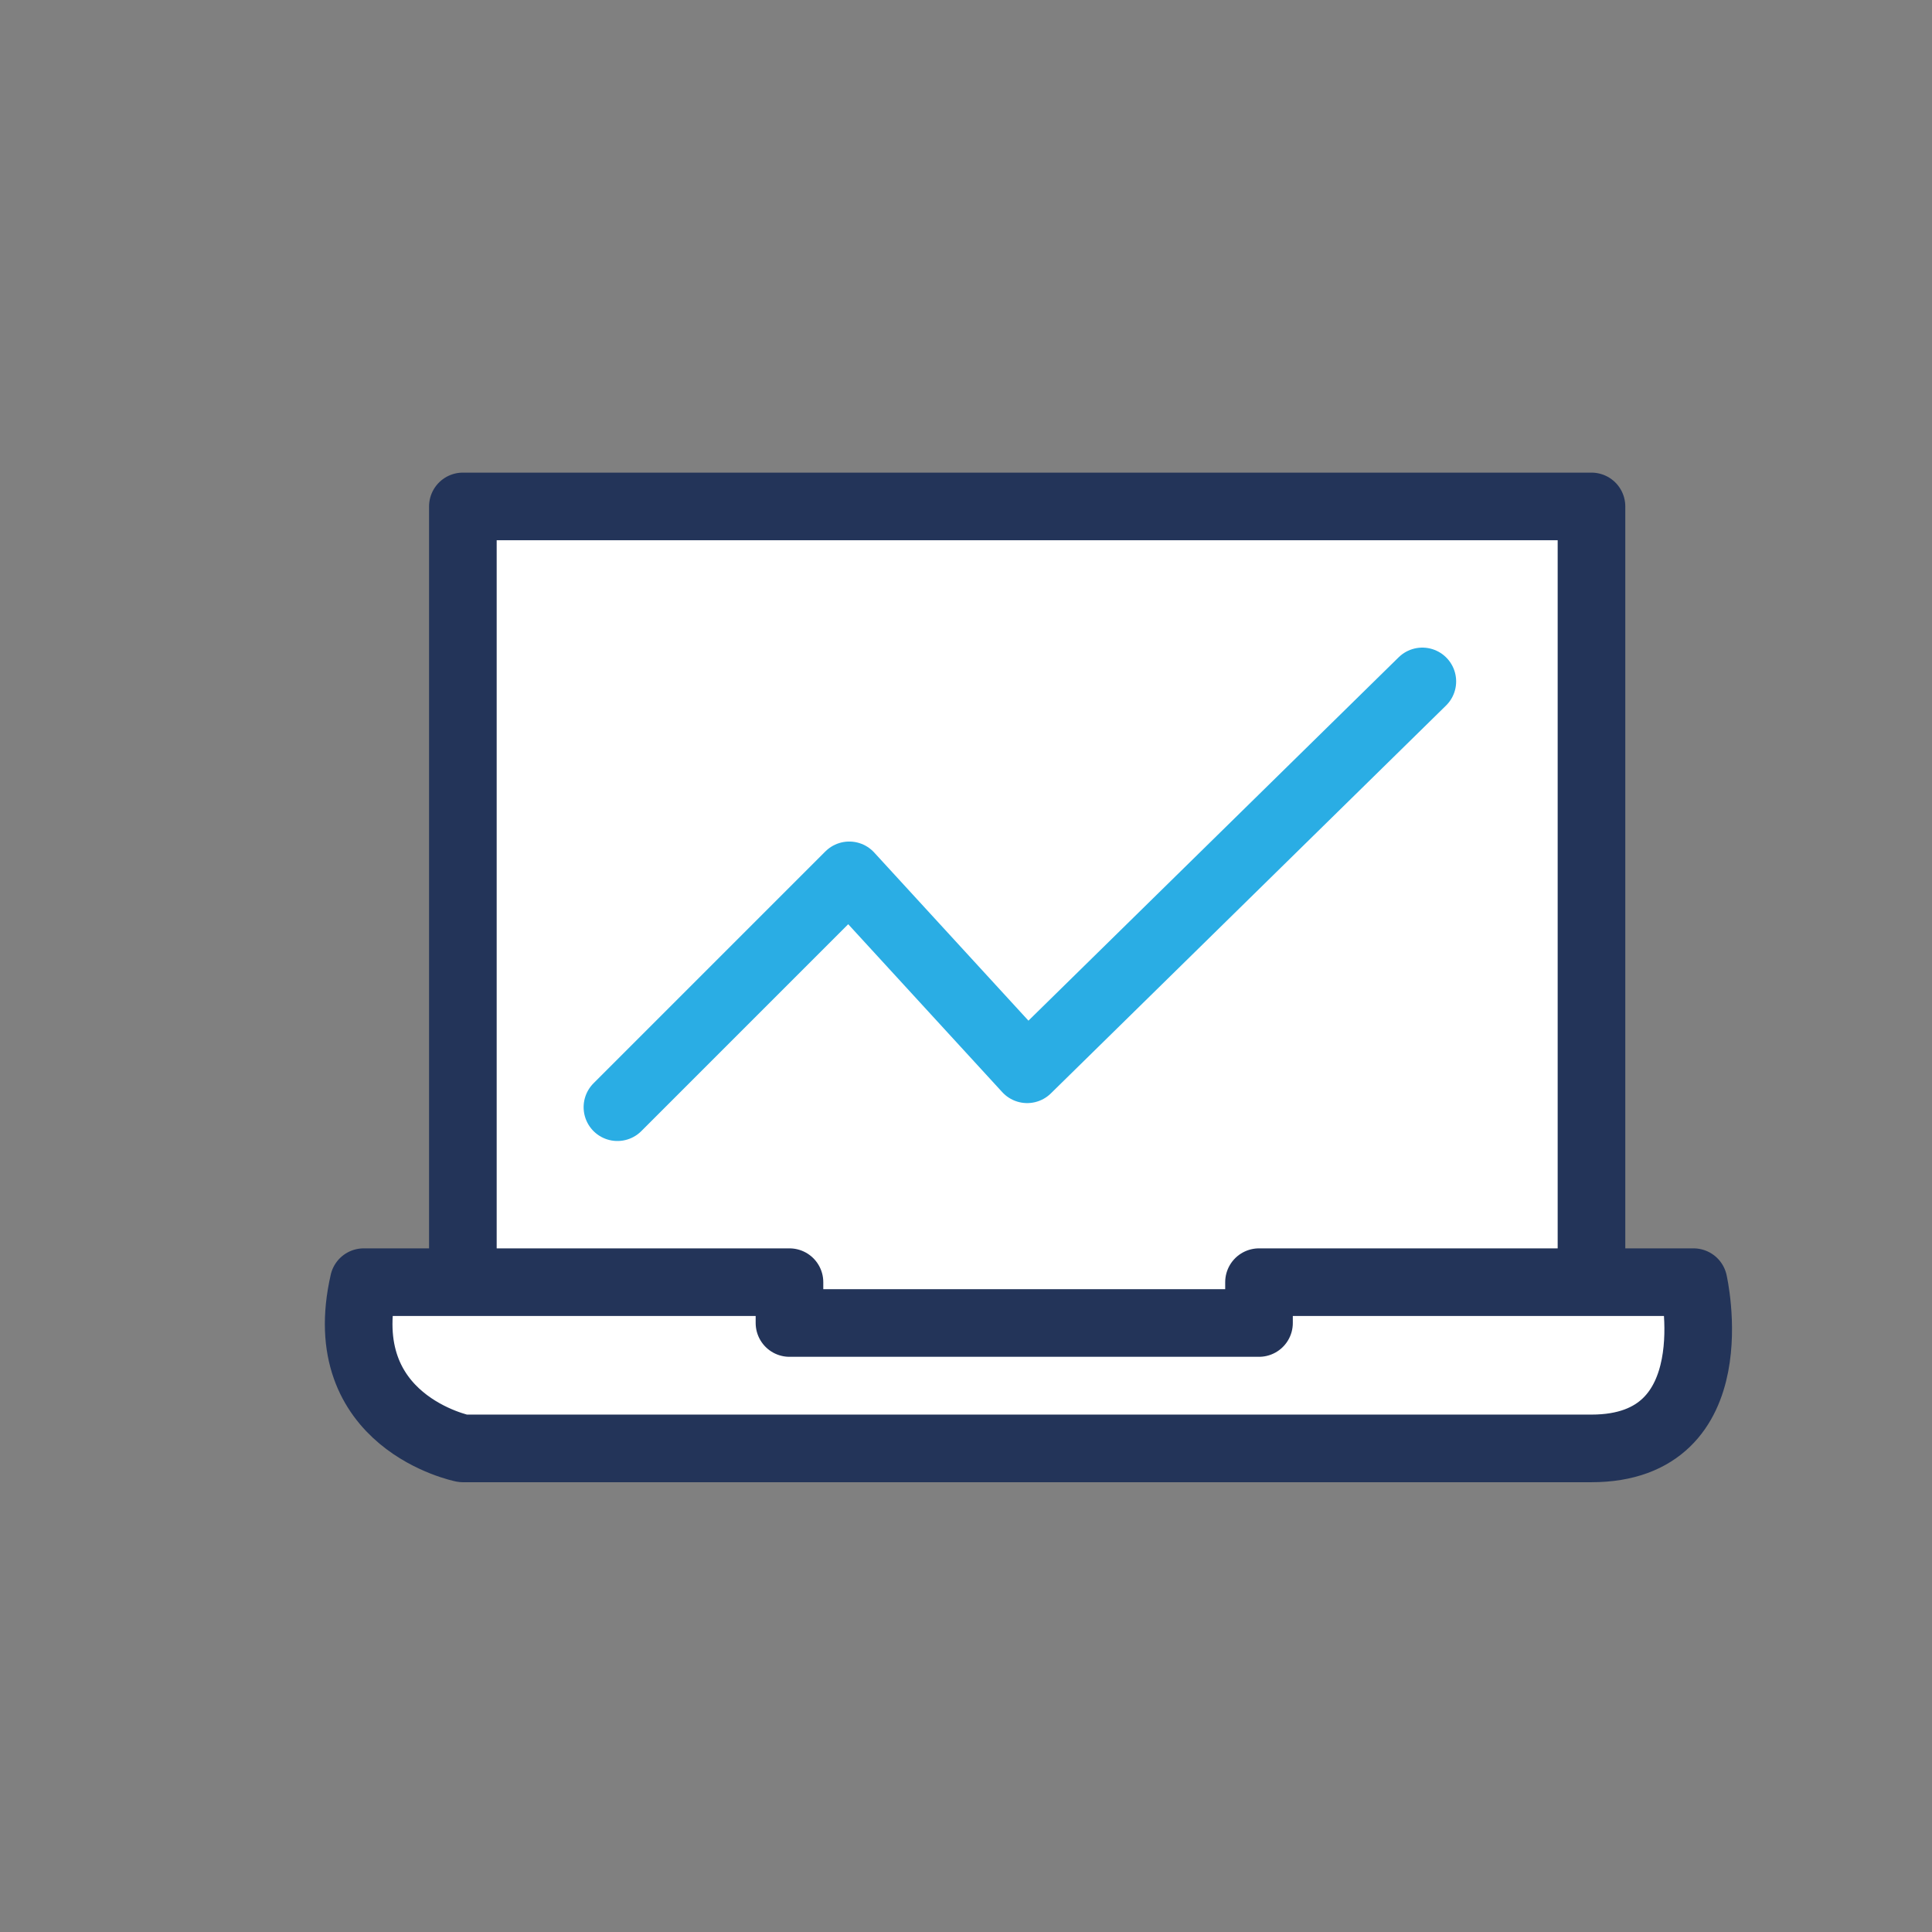 <?xml version="1.0" encoding="UTF-8"?>
<svg xmlns="http://www.w3.org/2000/svg" id="Ebene_1" data-name="Ebene 1" viewBox="0 0 1000 1000">
  <rect x="0" y="0" width="1000" height="1000" fill="#808080" stroke="none"/>
  <defs>
    <style>
      .cls-1 {
        fill: #fff;
        stroke: #233459;
      }

      .cls-1, .cls-2 {
        stroke-linecap: round;
        stroke-linejoin: round;
        stroke-width: 35px;
      }

      .cls-2 {
        fill: none;
        stroke: #2aade4;
      }
    </style>
  </defs>
  <rect class="cls-1" x="239.58" y="262.13" width="584.17" height="464.09"></rect>
  <polyline class="cls-2" points="319.58 573.08 439.58 453.08 531.66 553.46 736.2 352.7"></polyline>
  <path class="cls-1" d="m188.25,663.65h220.38v21.13h243.03v-21.13h224.91s19.62,86.04-52.83,86.04H239.58s-67.93-13.59-51.32-86.04Z"></path>
</svg>
